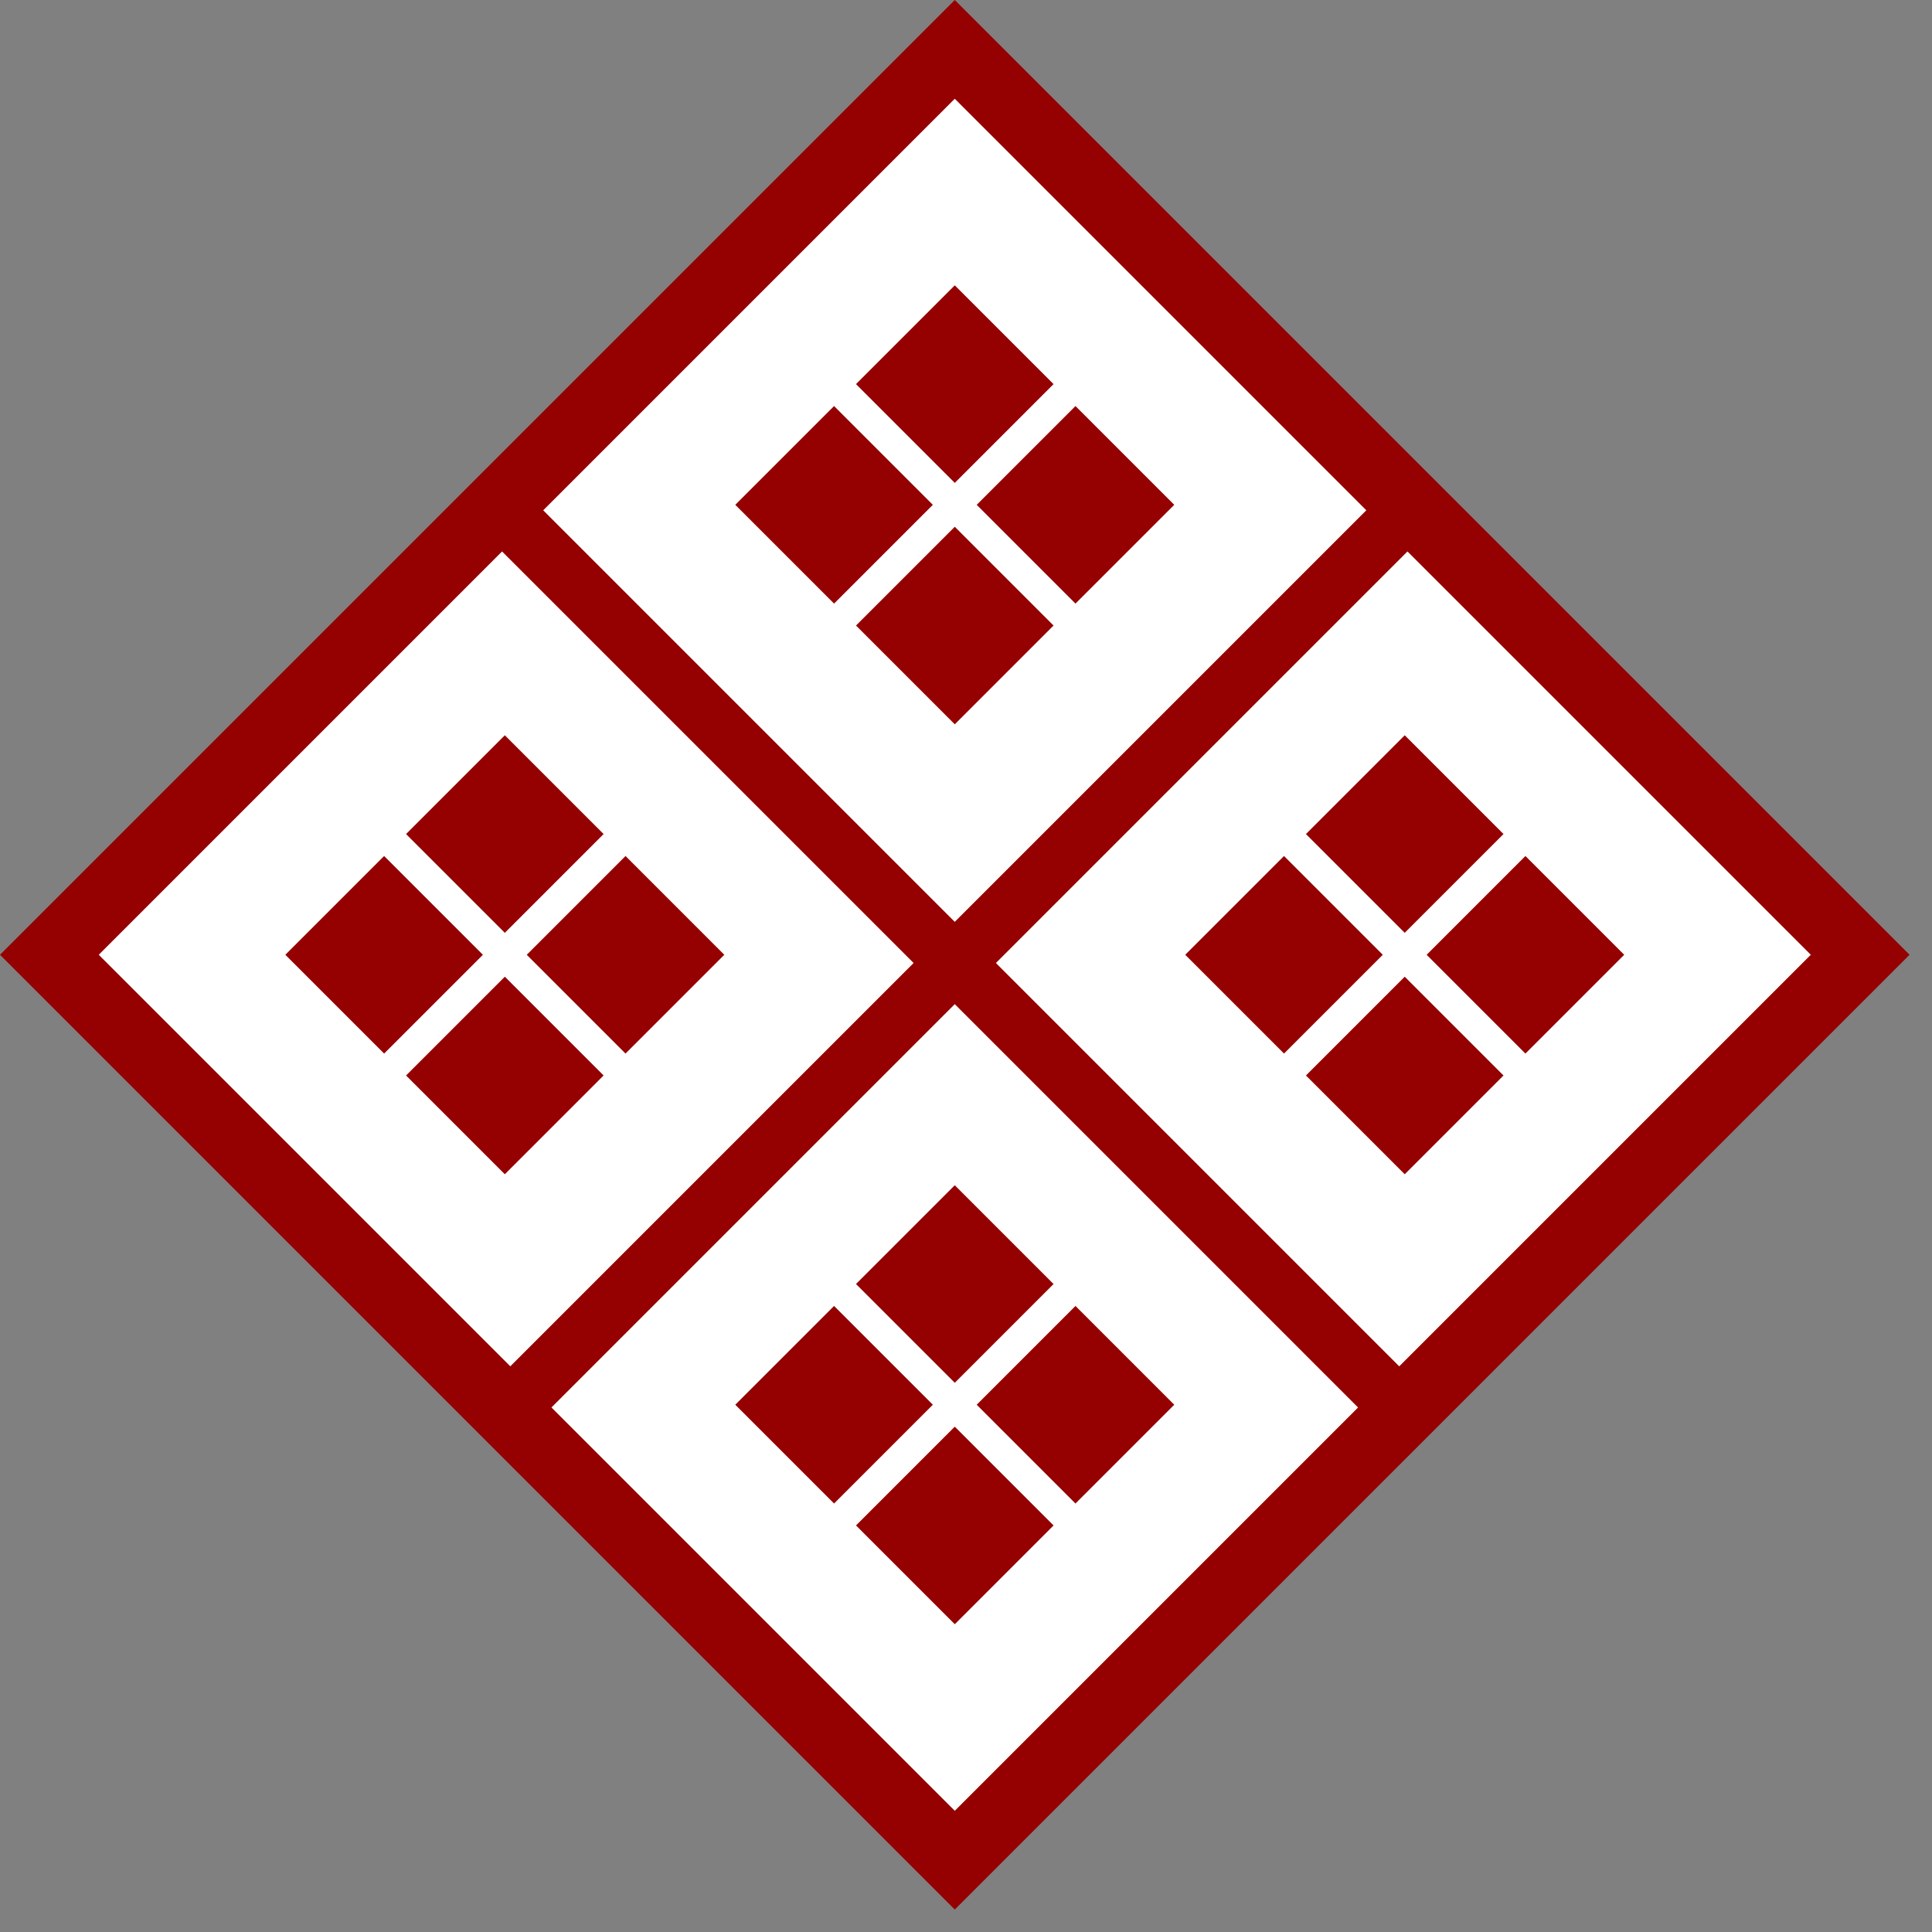 <?xml version="1.0" encoding="UTF-8"?> <svg xmlns="http://www.w3.org/2000/svg" width="83" height="83" viewBox="0 0 83 83" fill="none"><rect x="0" y="0" width="83" height="83" fill="#808080" stroke="none"/> <rect x="41.018" y="2.121" width="55.008" height="55.008" transform="rotate(45 41.018 2.121)" fill="white" stroke="#950000" stroke-width="3"></rect> <line x1="60.288" y1="22.1" x2="21.628" y2="60.76" stroke="#950000" stroke-width="2.5"></line> <line x1="59.934" y1="60.289" x2="21.274" y2="21.628" stroke="#950000" stroke-width="2.5"></line> <rect x="41.018" y="12.258" width="6.001" height="6.001" transform="rotate(45 41.018 12.258)" fill="#950000"></rect> <rect x="46.203" y="17.444" width="6.001" height="6.001" transform="rotate(45 46.203 17.444)" fill="#950000"></rect> <rect x="41.018" y="22.63" width="6.001" height="6.001" transform="rotate(45 41.018 22.63)" fill="#950000"></rect> <rect x="35.832" y="17.444" width="6.001" height="6.001" transform="rotate(45 35.832 17.444)" fill="#950000"></rect> <rect x="60.348" y="31.588" width="6.001" height="6.001" transform="rotate(45 60.348 31.588)" fill="#950000"></rect> <rect x="65.533" y="36.775" width="6.001" height="6.001" transform="rotate(45 65.533 36.775)" fill="#950000"></rect> <rect x="60.348" y="41.96" width="6.001" height="6.001" transform="rotate(45 60.348 41.96)" fill="#950000"></rect> <rect x="55.162" y="36.775" width="6.001" height="6.001" transform="rotate(45 55.162 36.775)" fill="#950000"></rect> <rect x="41.018" y="50.919" width="6.001" height="6.001" transform="rotate(45 41.018 50.919)" fill="#950000"></rect> <rect x="46.203" y="56.105" width="6.001" height="6.001" transform="rotate(45 46.203 56.105)" fill="#950000"></rect> <rect x="41.018" y="61.291" width="6.001" height="6.001" transform="rotate(45 41.018 61.291)" fill="#950000"></rect> <rect x="35.832" y="56.105" width="6.001" height="6.001" transform="rotate(45 35.832 56.105)" fill="#950000"></rect> <rect x="21.688" y="31.588" width="6.001" height="6.001" transform="rotate(45 21.688 31.588)" fill="#950000"></rect> <rect x="26.873" y="36.775" width="6.001" height="6.001" transform="rotate(45 26.873 36.775)" fill="#950000"></rect> <rect x="21.688" y="41.96" width="6.001" height="6.001" transform="rotate(45 21.688 41.96)" fill="#950000"></rect> <rect x="16.502" y="36.775" width="6.001" height="6.001" transform="rotate(45 16.502 36.775)" fill="#950000"></rect> </svg> 